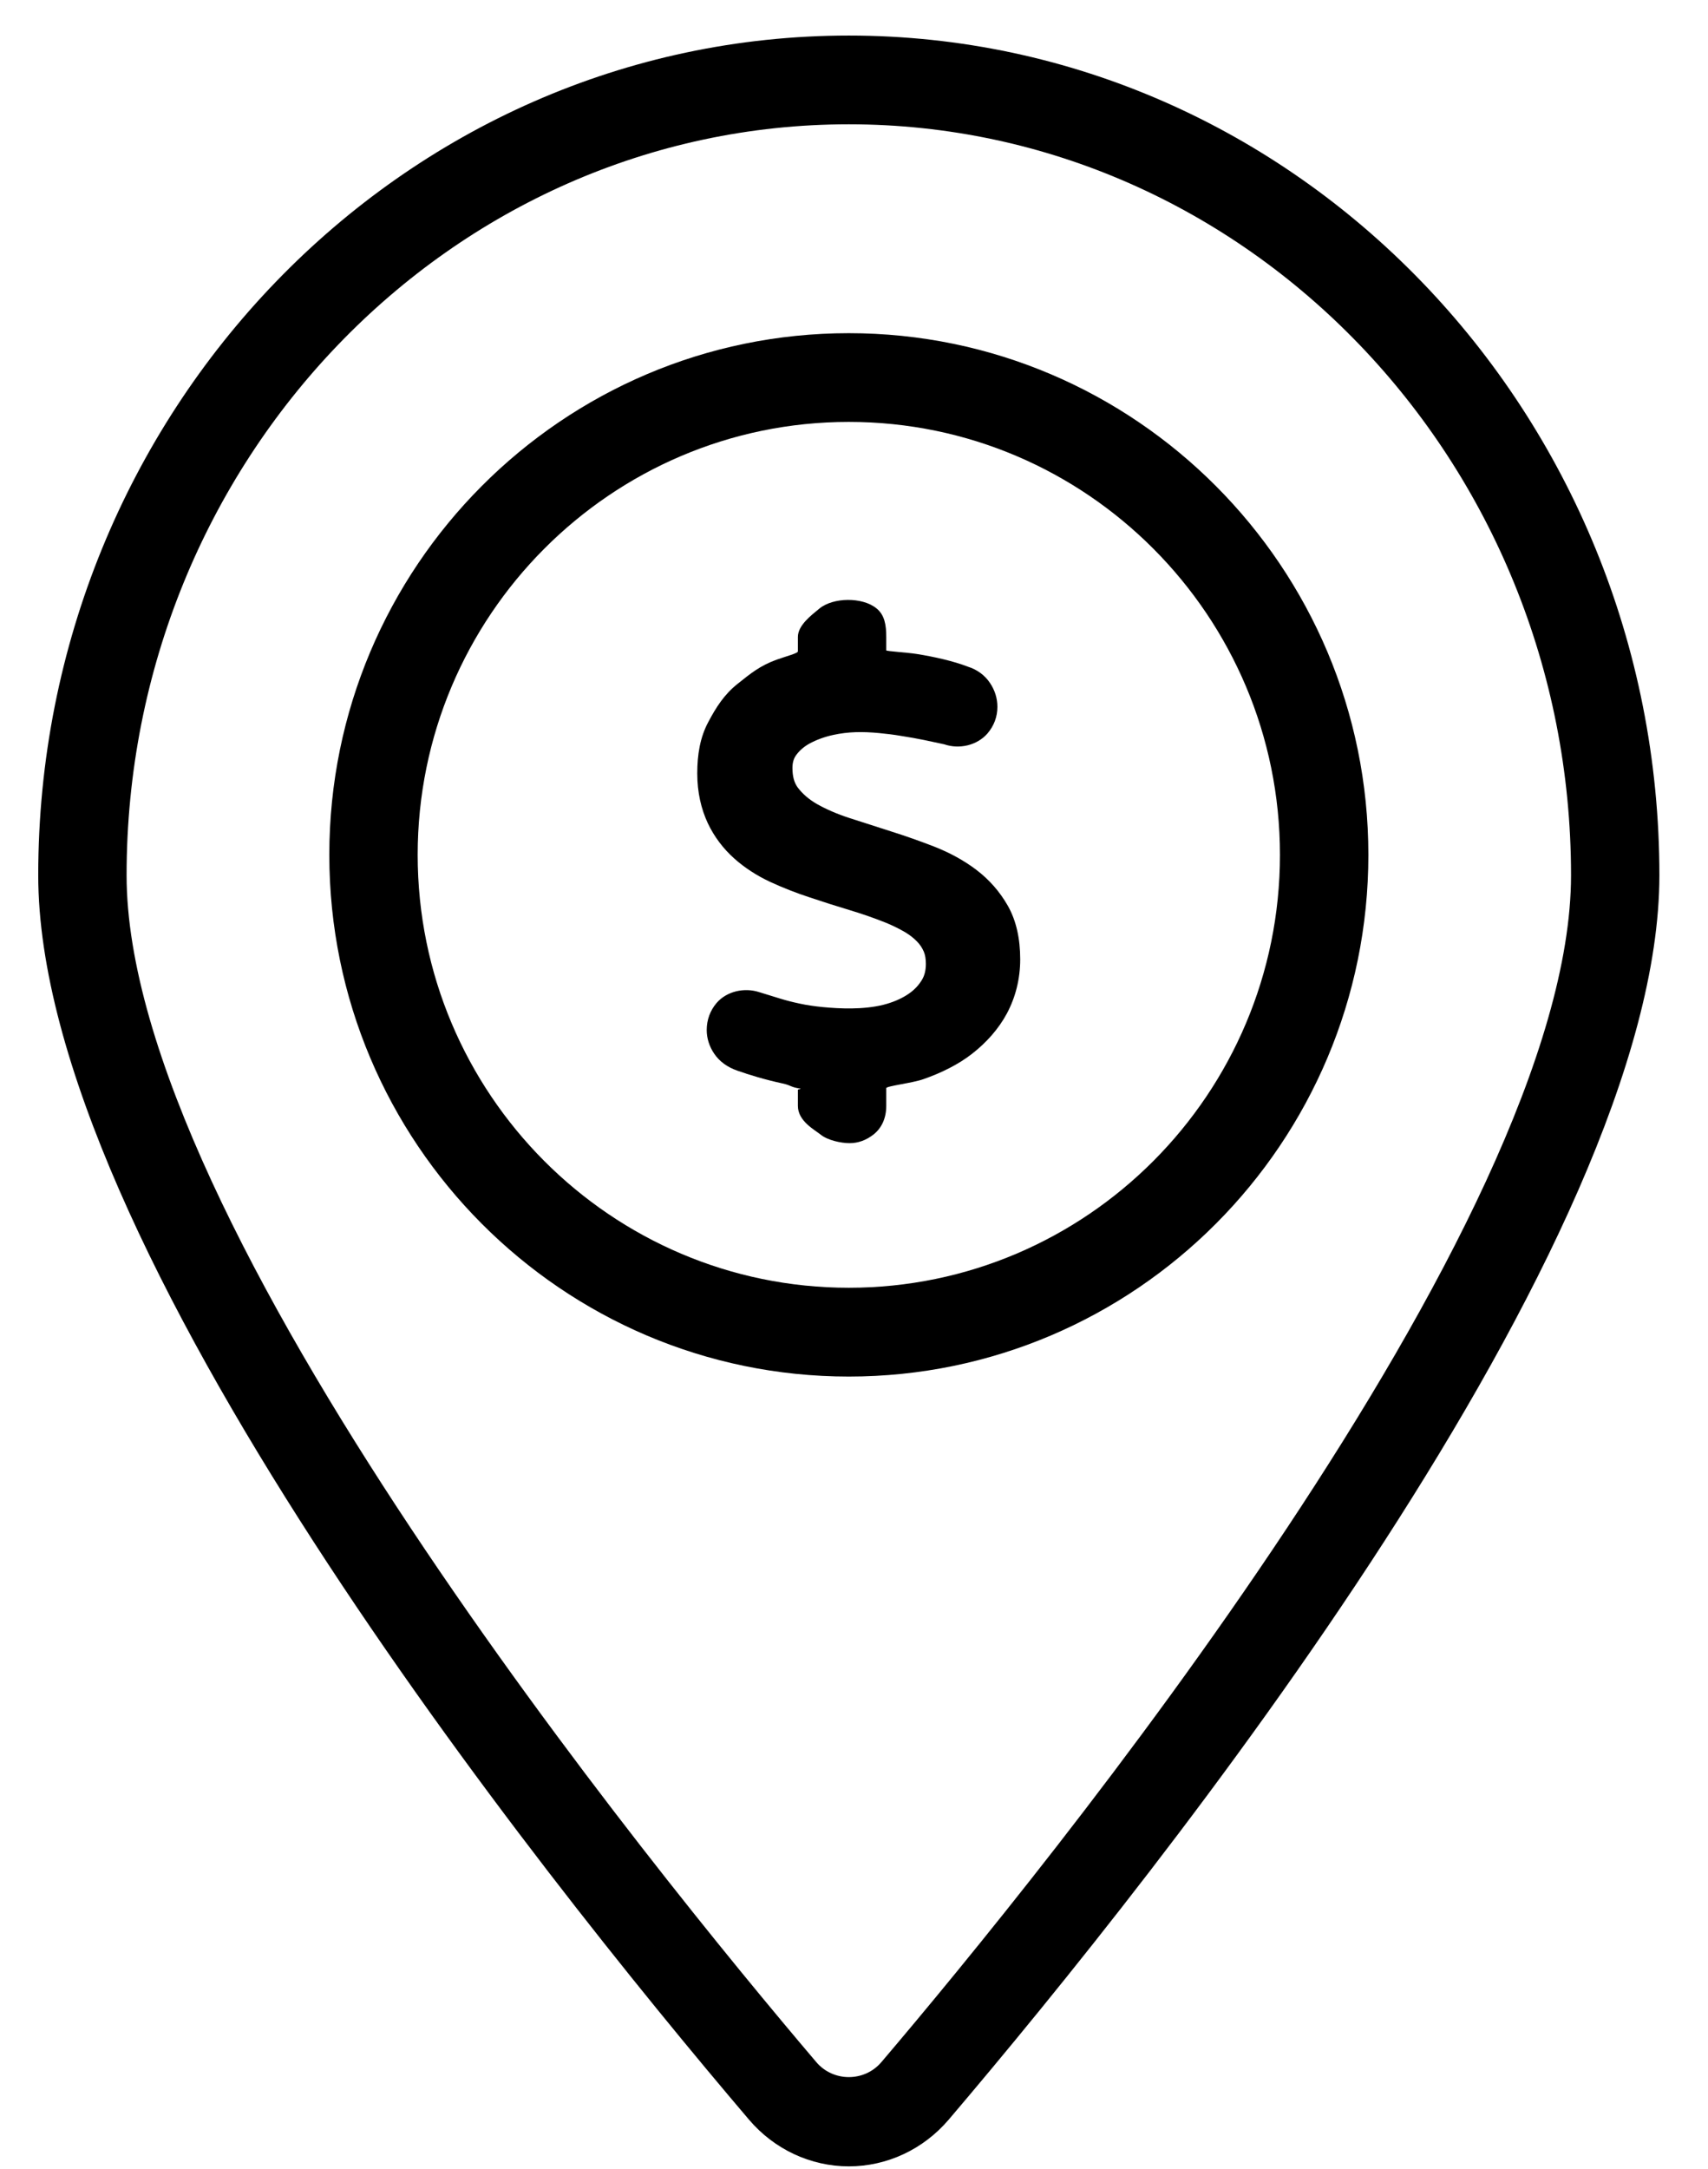 <?xml version="1.0" encoding="UTF-8"?>
<svg width="26px" height="33px" viewBox="0 0 26 33" version="1.1" xmlns="http://www.w3.org/2000/svg" xmlns:xlink="http://www.w3.org/1999/xlink">
    <!-- Generator: Sketch 47.1 (45422) - http://www.bohemiancoding.com/sketch -->
    <title>Group 5</title>
    <desc>Created with Sketch.</desc>
    <defs></defs>
    <g id="Page-1" stroke="none" stroke-width="1" fill="none" fill-rule="evenodd">
        <g id="Artboard" transform="translate(-348, -8779)" fill="#000000">
            <g id="Group-5" transform="translate(348, 8779)">
                <g id="Group-2">
                    <path d="M12.921,1.891 C18.983,1.891 23.915,7.016 23.915,13.316 C23.915,18.624 15.88,28.478 13.417,31.373 C13.158,31.678 12.683,31.676 12.426,31.373 C9.963,28.478 1.927,18.624 1.927,13.316 C1.927,7.016 6.859,1.891 12.921,1.891 M12.922,32.959 C13.503,32.959 14.056,32.7 14.441,32.249 C17.694,28.426 25.26,18.928 25.26,13.316 C25.26,6.272 19.724,0.541 12.921,0.541 C6.117,0.541 0.582,6.272 0.582,13.316 C0.582,18.928 8.148,28.426 11.402,32.249 C11.786,32.7 12.34,32.959 12.922,32.959" id="Fill-7"></path>
                    <path d="M13.295,17.262 C13.426,17.16 13.491,17.004 13.491,16.826 L13.491,16.555 C13.491,16.523 13.891,16.478 14.058,16.418 C14.328,16.324 14.593,16.193 14.8,16.03 C15.015,15.862 15.199,15.657 15.327,15.42 C15.458,15.174 15.53,14.896 15.53,14.595 C15.53,14.281 15.47,14.007 15.342,13.781 C15.219,13.565 15.057,13.381 14.86,13.232 C14.676,13.093 14.462,12.975 14.223,12.881 C14.006,12.797 13.786,12.719 13.564,12.649 L12.929,12.445 C12.742,12.384 12.576,12.312 12.435,12.232 C12.312,12.161 12.218,12.079 12.144,11.982 C12.089,11.908 12.063,11.81 12.063,11.684 C12.063,11.603 12.081,11.541 12.121,11.486 C12.174,11.414 12.244,11.355 12.331,11.308 C12.435,11.253 12.553,11.21 12.681,11.182 C12.915,11.131 13.128,11.129 13.382,11.153 C13.494,11.164 13.607,11.177 13.722,11.197 C13.84,11.215 13.955,11.236 14.069,11.259 C14.187,11.284 14.299,11.309 14.374,11.324 C14.602,11.403 14.873,11.341 15.031,11.16 C15.131,11.044 15.183,10.904 15.183,10.754 C15.183,10.624 15.144,10.501 15.071,10.392 C14.991,10.271 14.87,10.185 14.734,10.143 C14.512,10.057 14.22,9.992 13.957,9.95 C13.815,9.927 13.491,9.908 13.491,9.895 L13.491,9.69 C13.491,9.51 13.467,9.355 13.34,9.254 C13.125,9.081 12.682,9.087 12.473,9.259 C12.348,9.362 12.146,9.514 12.146,9.69 L12.146,9.91 C12.146,9.939 11.979,9.981 11.826,10.035 C11.571,10.126 11.422,10.249 11.228,10.404 C11.025,10.565 10.901,10.76 10.782,10.985 C10.657,11.218 10.614,11.481 10.614,11.767 C10.614,12.055 10.674,12.309 10.774,12.523 C10.872,12.731 11.011,12.913 11.177,13.061 C11.335,13.202 11.521,13.323 11.728,13.419 C11.917,13.506 12.117,13.585 12.326,13.653 C12.525,13.72 12.729,13.785 12.939,13.848 C13.136,13.907 13.325,13.974 13.504,14.046 C13.602,14.088 13.695,14.134 13.779,14.183 C13.851,14.227 13.913,14.275 13.961,14.326 C14.005,14.371 14.037,14.42 14.062,14.477 C14.084,14.528 14.094,14.592 14.094,14.665 C14.094,14.767 14.072,14.851 14.026,14.921 C13.971,15.008 13.898,15.079 13.806,15.137 C13.704,15.202 13.584,15.252 13.447,15.287 C13.137,15.364 12.776,15.346 12.526,15.322 C12.396,15.309 12.279,15.292 12.174,15.269 C12.069,15.247 11.968,15.221 11.877,15.193 L11.562,15.096 C11.331,15.019 11.06,15.081 10.906,15.262 C10.809,15.377 10.758,15.518 10.758,15.671 C10.758,15.796 10.797,15.921 10.872,16.031 C10.951,16.148 11.069,16.235 11.224,16.289 C11.315,16.321 11.42,16.355 11.537,16.389 C11.654,16.423 11.78,16.455 11.913,16.484 C12.047,16.513 12.029,16.538 12.174,16.561 C12.216,16.567 12.146,16.573 12.146,16.578 L12.146,16.826 C12.146,17.058 12.405,17.191 12.492,17.262 C12.596,17.347 12.799,17.392 12.932,17.392 C13.065,17.392 13.185,17.347 13.295,17.262" id="Fill-8"></path>
                    <path d="M6.358,13.006 C6.358,9.375 9.302,6.419 12.921,6.419 C16.54,6.419 19.484,9.375 19.484,13.006 C19.484,16.638 16.54,19.592 12.921,19.592 C9.302,19.592 6.358,16.638 6.358,13.006 M20.83,13.006 C20.83,8.63 17.282,5.069 12.921,5.069 C8.56,5.069 5.013,8.63 5.013,13.006 C5.013,17.383 8.56,20.943 12.921,20.943 C17.282,20.943 20.83,17.383 20.83,13.006" id="Fill-9"></path>
                </g>
            </g>
        </g>
    </g>
</svg>